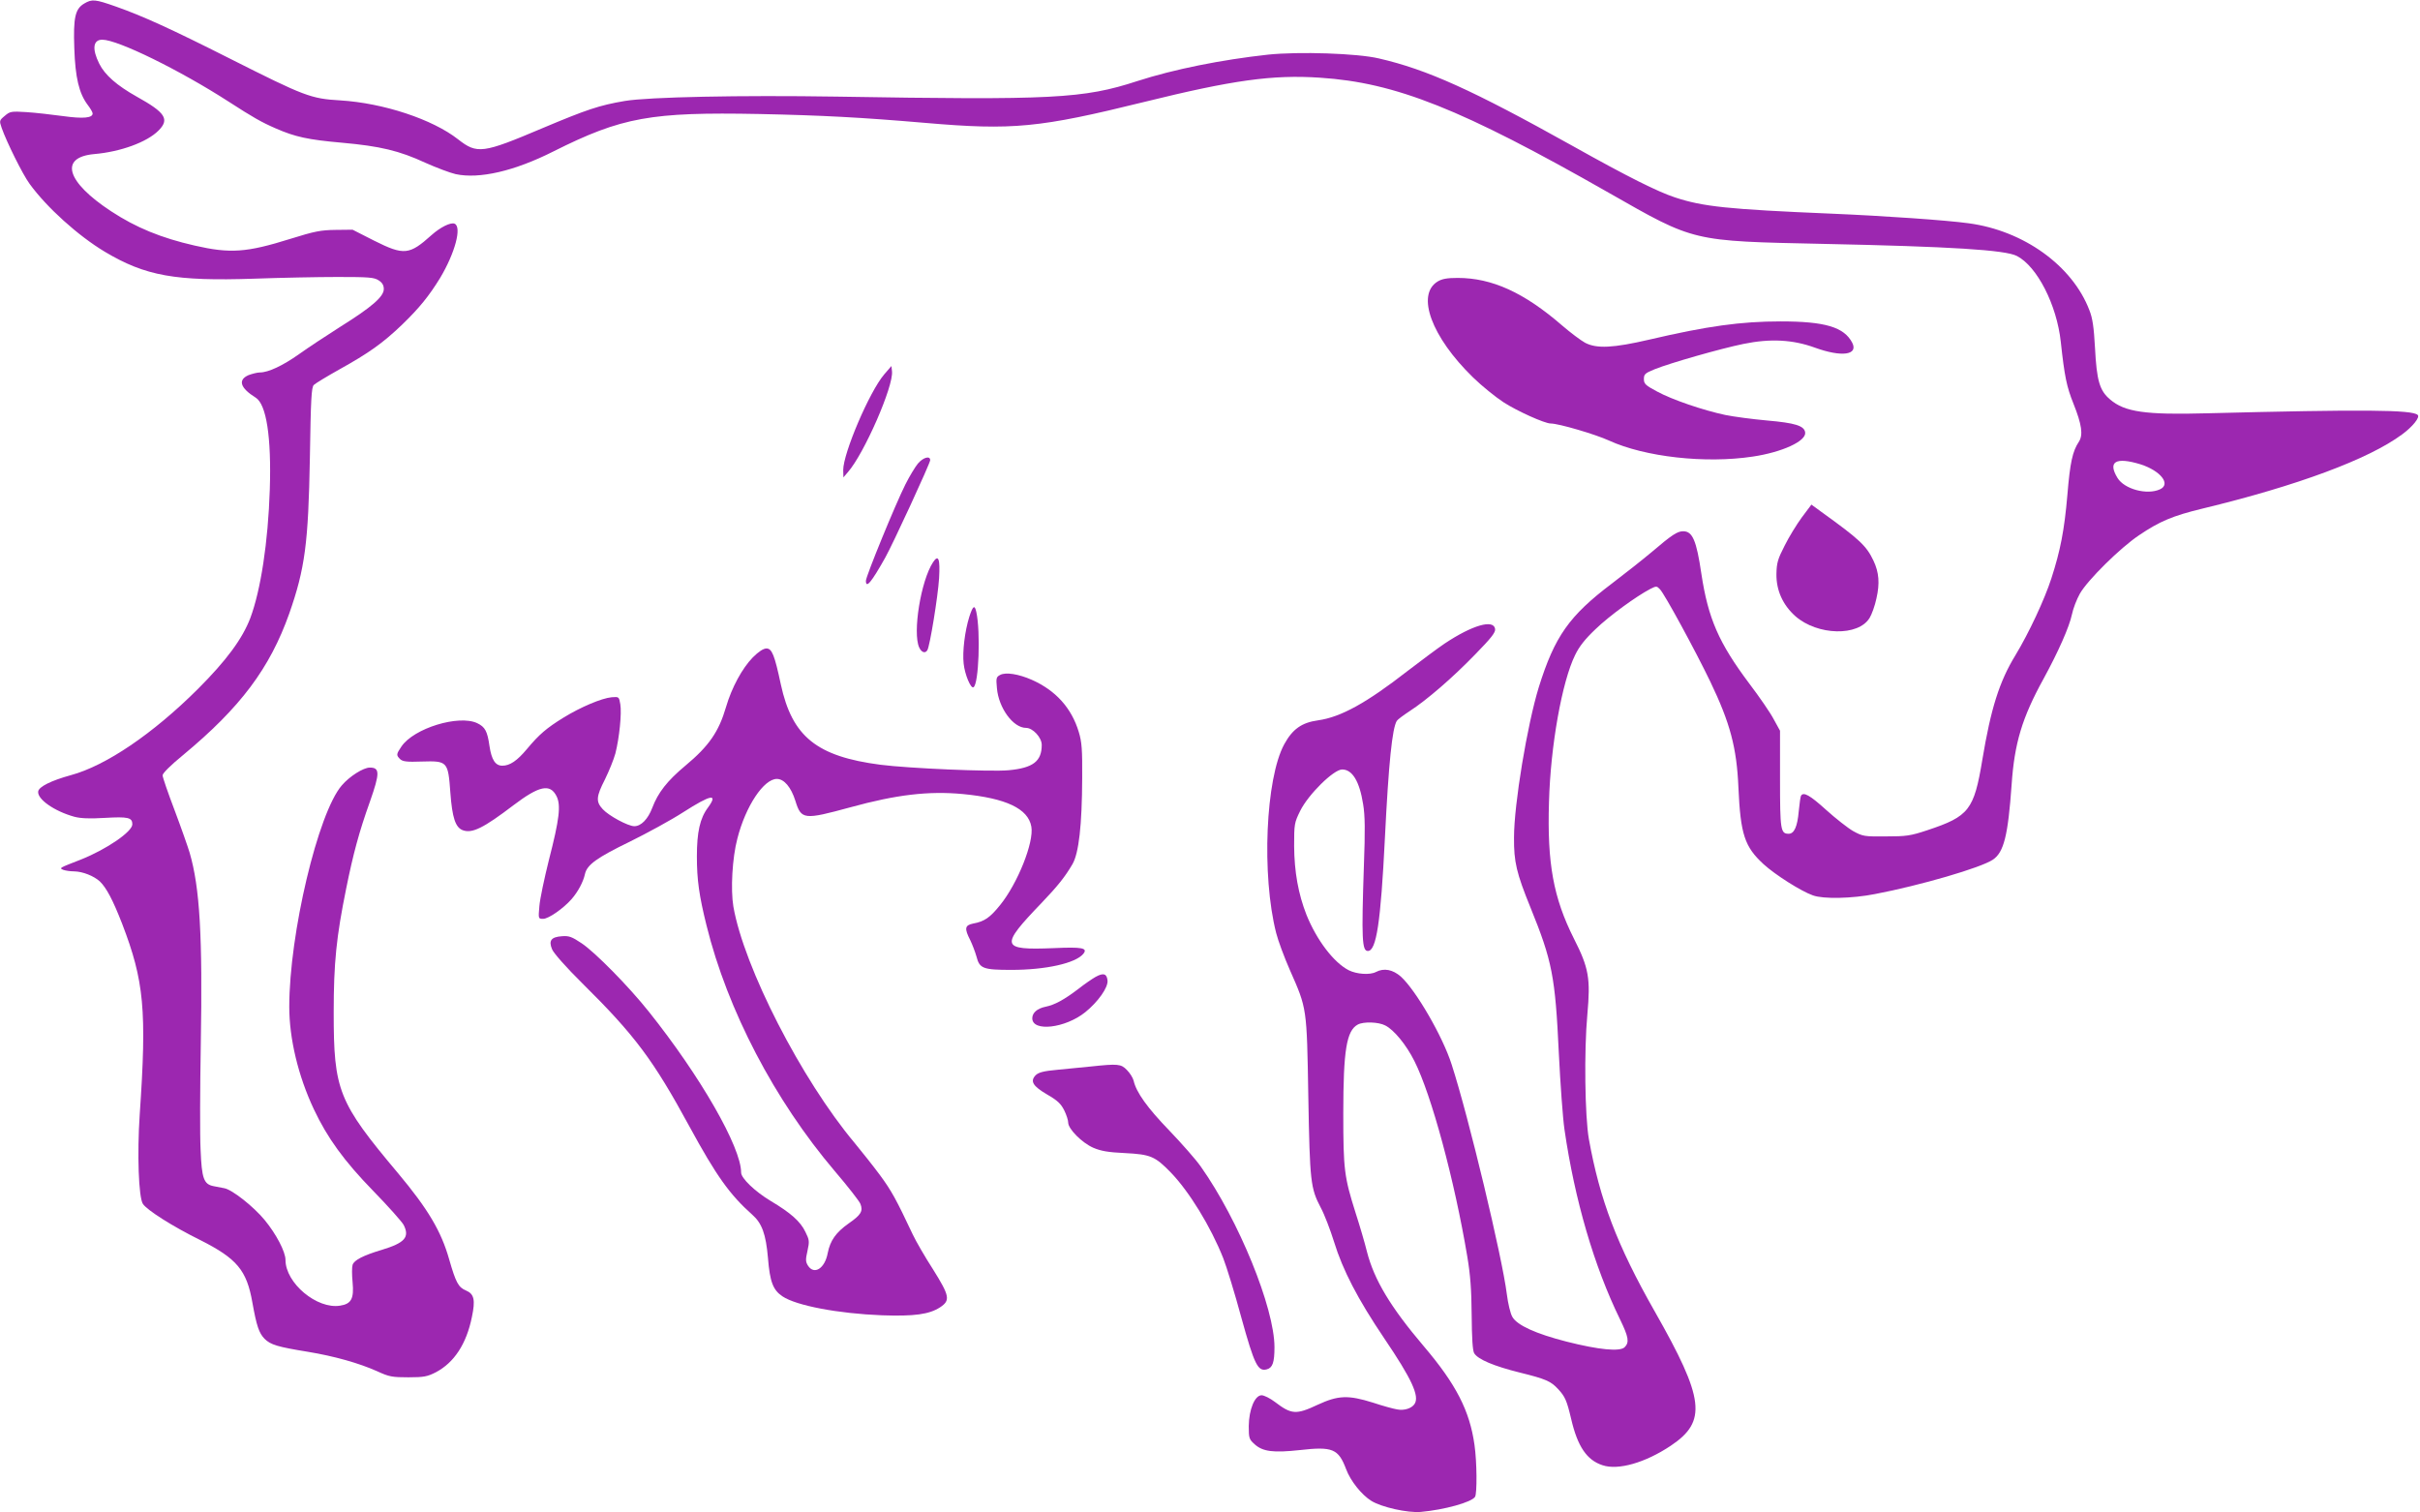 <?xml version="1.0" standalone="no"?>
<!DOCTYPE svg PUBLIC "-//W3C//DTD SVG 20010904//EN"
 "http://www.w3.org/TR/2001/REC-SVG-20010904/DTD/svg10.dtd">
<svg version="1.0" xmlns="http://www.w3.org/2000/svg"
 width="1280pt" height="800pt" viewBox="0 0 1280 800"
 preserveAspectRatio="xMidYMid meet">
<g transform="translate(0,800) scale(0.1,-0.1)"
fill="#9c27b0" stroke="none">
<path d="M445 7981 c-47 -28 -58 -73 -52 -236 5 -155 25 -239 71 -300 14 -18
26 -39 26 -45 0 -24 -49 -29 -157 -14 -59 8 -146 18 -193 21 -81 5 -87 4 -115
-20 -29 -24 -29 -26 -16 -64 26 -74 111 -246 148 -296 90 -124 256 -274 398
-359 215 -128 373 -156 790 -142 138 5 336 9 440 9 166 0 194 -2 218 -18 19
-12 27 -26 27 -46 0 -40 -63 -95 -231 -200 -74 -47 -171 -111 -217 -144 -86
-61 -163 -97 -207 -97 -14 0 -41 -7 -60 -14 -58 -25 -45 -68 37 -119 57 -35
84 -208 75 -487 -9 -278 -48 -532 -103 -679 -42 -110 -126 -224 -278 -376
-237 -236 -486 -405 -671 -455 -105 -29 -169 -61 -173 -86 -6 -41 86 -105 191
-134 34 -9 81 -11 163 -6 121 7 144 2 144 -34 0 -39 -136 -132 -271 -186 -118
-46 -117 -45 -94 -55 11 -4 37 -8 58 -8 45 -1 103 -24 135 -53 35 -34 69 -98
118 -224 116 -302 131 -456 93 -1009 -14 -207 -6 -439 17 -473 22 -33 157
-119 303 -191 194 -98 246 -159 276 -331 22 -123 35 -161 64 -191 32 -32 69
-43 229 -69 140 -23 271 -60 367 -103 63 -29 79 -32 165 -32 83 0 101 4 146
27 96 51 161 149 190 292 19 90 12 122 -31 140 -41 17 -54 43 -89 164 -42 149
-112 267 -271 457 -316 376 -340 437 -340 850 0 263 14 399 66 655 37 183 68
299 126 461 53 151 52 179 -1 179 -34 0 -107 -46 -148 -94 -126 -145 -278
-786 -278 -1171 0 -168 47 -366 130 -542 71 -151 160 -274 314 -432 79 -81
151 -162 161 -180 33 -65 6 -95 -116 -132 -97 -29 -146 -54 -154 -79 -4 -12
-4 -53 0 -93 8 -86 -7 -114 -66 -123 -122 -20 -289 119 -289 242 0 43 -49 137
-111 212 -58 70 -170 159 -212 167 -15 3 -41 8 -57 11 -52 10 -63 40 -69 192
-4 76 -3 326 1 557 10 574 -5 830 -59 1015 -9 30 -44 130 -79 223 -35 92 -64
176 -64 186 0 11 42 53 108 107 304 252 459 459 562 749 83 237 101 372 109
822 5 312 8 375 21 387 8 8 69 45 135 82 155 86 231 140 332 237 91 88 142
151 201 247 79 132 116 271 76 287 -21 8 -75 -19 -121 -60 -118 -106 -146
-109 -304 -30 l-114 58 -90 -1 c-78 -1 -110 -7 -238 -47 -233 -73 -319 -79
-507 -36 -176 40 -311 95 -443 182 -236 155 -275 285 -89 302 140 12 279 63
340 124 60 60 38 95 -115 180 -105 59 -168 114 -198 174 -39 78 -33 127 16
127 82 0 410 -161 669 -328 127 -82 172 -108 248 -141 103 -45 170 -60 352
-76 200 -18 302 -42 440 -106 58 -26 130 -53 160 -60 125 -27 311 16 517 120
363 182 516 209 1088 198 335 -7 541 -18 879 -47 463 -40 604 -26 1159 111
466 115 678 145 929 128 400 -26 747 -164 1528 -609 456 -260 435 -255 1135
-270 672 -14 962 -32 1023 -64 107 -55 211 -259 232 -454 20 -184 31 -237 67
-327 44 -110 52 -165 29 -201 -34 -51 -47 -111 -61 -281 -16 -187 -37 -295
-85 -443 -36 -111 -118 -287 -190 -406 -85 -139 -130 -282 -175 -553 -44 -265
-70 -299 -290 -372 -90 -30 -112 -33 -220 -33 -114 -1 -122 0 -173 28 -28 16
-93 67 -144 113 -85 77 -119 96 -132 74 -3 -5 -8 -42 -12 -82 -7 -81 -24 -119
-53 -119 -43 0 -46 19 -46 289 l0 256 -33 60 c-17 33 -76 119 -130 190 -161
215 -217 343 -253 580 -26 177 -47 225 -96 225 -31 0 -59 -18 -168 -111 -49
-41 -144 -116 -210 -166 -225 -170 -302 -279 -386 -548 -61 -199 -131 -618
-131 -795 -1 -129 13 -188 87 -370 115 -283 131 -364 150 -770 8 -162 21 -344
30 -405 54 -371 156 -722 294 -1004 45 -93 50 -121 24 -147 -25 -24 -135 -14
-308 30 -160 41 -261 86 -286 131 -10 17 -23 71 -29 120 -24 193 -202 938
-292 1215 -47 148 -189 392 -268 464 -43 38 -90 47 -132 25 -32 -17 -102 -12
-144 9 -80 41 -170 160 -224 294 -43 110 -64 226 -65 363 0 116 1 123 32 186
43 87 177 219 222 219 54 0 92 -63 111 -184 10 -59 11 -138 4 -325 -13 -388
-10 -451 21 -451 45 0 68 151 90 595 20 403 39 583 63 622 4 7 35 30 67 51 90
58 227 176 348 301 83 85 108 116 105 134 -7 53 -120 21 -267 -77 -36 -24
-124 -90 -196 -145 -217 -169 -353 -244 -473 -261 -87 -12 -135 -46 -179 -126
-99 -181 -121 -693 -43 -999 10 -40 43 -129 73 -197 90 -204 89 -195 97 -668
8 -453 12 -485 66 -588 19 -35 50 -116 70 -180 46 -150 126 -304 265 -510 147
-217 188 -307 161 -348 -15 -23 -54 -36 -91 -29 -20 3 -78 19 -129 36 -131 41
-184 39 -292 -11 -115 -54 -139 -52 -227 15 -25 19 -57 35 -70 35 -36 0 -67
-75 -68 -163 0 -65 2 -70 32 -97 43 -38 98 -45 237 -30 175 20 205 7 246 -101
23 -62 82 -136 134 -168 54 -33 191 -64 261 -58 123 11 269 51 287 80 11 18
10 184 -3 274 -25 180 -97 321 -268 522 -176 207 -263 352 -301 501 -11 45
-38 137 -60 205 -60 190 -65 229 -65 525 0 335 17 439 77 471 30 16 109 14
145 -5 46 -23 111 -102 154 -188 90 -178 212 -629 280 -1035 16 -96 22 -174
23 -308 1 -123 5 -187 13 -202 19 -33 105 -69 242 -103 138 -34 164 -46 202
-87 37 -40 46 -60 69 -157 34 -147 83 -219 166 -246 83 -28 226 13 361 103
193 129 179 247 -85 711 -199 350 -290 589 -348 911 -21 118 -26 466 -8 660
17 189 8 245 -71 400 -109 217 -142 399 -132 723 8 297 69 637 138 777 22 46
54 86 108 137 72 70 217 175 290 213 32 16 34 16 51 -2 24 -24 188 -326 266
-488 105 -219 140 -349 149 -561 11 -248 33 -313 133 -405 60 -55 198 -143
261 -165 55 -20 206 -17 328 7 241 46 560 139 624 182 58 39 80 128 99 397 15
219 55 353 169 560 78 143 136 274 150 340 6 30 25 80 42 110 41 72 213 242
313 309 108 73 178 103 336 141 501 121 878 261 1055 392 56 41 96 91 83 103
-27 28 -289 30 -1113 9 -329 -9 -437 7 -514 73 -56 47 -71 100 -80 273 -6 110
-13 158 -30 200 -90 235 -347 420 -638 459 -115 16 -443 39 -728 51 -547 23
-678 37 -826 86 -91 30 -248 108 -539 271 -532 297 -771 405 -1027 464 -114
27 -423 37 -586 20 -246 -27 -497 -77 -692 -140 -285 -93 -447 -101 -1590 -82
-510 8 -994 -2 -1120 -23 -136 -23 -203 -46 -436 -144 -316 -134 -345 -138
-446 -59 -135 106 -395 192 -623 206 -156 9 -189 22 -580 219 -323 163 -465
227 -606 277 -111 39 -127 41 -169 16z m10877 -2437 c106 -34 162 -105 103
-132 -69 -32 -189 1 -225 60 -53 87 -9 112 122 72z"/>
<path d="M7604 6511 c-115 -70 -32 -294 187 -507 46 -45 119 -104 162 -132 71
-46 217 -112 249 -112 42 0 236 -57 308 -90 190 -87 510 -123 761 -85 155 23
284 82 277 128 -5 35 -53 50 -203 63 -77 7 -175 20 -219 29 -118 25 -282 81
-361 124 -62 33 -70 41 -70 66 0 26 6 31 57 52 82 33 348 109 470 134 142 29
260 23 378 -20 141 -51 230 -39 197 26 -43 83 -144 113 -379 113 -210 0 -389
-25 -693 -96 -193 -45 -280 -49 -341 -17 -22 12 -77 53 -121 91 -202 175 -372
252 -553 252 -56 0 -83 -5 -106 -19z"/>
<path d="M4677 6020 c-78 -91 -217 -417 -217 -506 l1 -39 24 28 c86 98 242
455 233 533 l-3 28 -38 -44z"/>
<path d="M4855 5548 c-14 -17 -44 -66 -66 -110 -52 -103 -209 -486 -209 -510
0 -43 29 -8 102 122 40 71 238 500 238 516 0 25 -37 15 -65 -18z"/>
<path d="M9530 5263 c-27 -37 -69 -105 -91 -150 -36 -70 -42 -91 -43 -150 -1
-86 34 -163 100 -222 117 -103 334 -108 393 -9 11 18 28 64 36 103 18 79 14
137 -16 200 -37 78 -73 112 -276 258 l-52 38 -51 -68z"/>
<path d="M4935 5026 c-64 -97 -109 -373 -73 -451 12 -26 32 -33 43 -14 13 20
56 284 62 380 6 103 -3 129 -32 85z"/>
<path d="M5127 4738 c-24 -77 -37 -185 -30 -248 6 -58 38 -134 52 -125 28 16
38 293 15 398 -9 40 -18 33 -37 -25z"/>
<path d="M3982 4523 c-56 -57 -112 -160 -142 -263 -38 -130 -90 -206 -215
-310 -96 -80 -145 -143 -175 -223 -23 -60 -59 -97 -95 -97 -33 0 -135 55 -167
90 -37 40 -35 66 12 158 21 43 46 104 55 137 21 83 34 212 26 260 -7 40 -7 40
-46 37 -53 -5 -164 -52 -255 -108 -89 -55 -128 -88 -193 -166 -52 -62 -90 -88
-130 -88 -37 0 -57 31 -68 104 -11 78 -23 101 -65 121 -98 46 -336 -27 -401
-124 -27 -40 -28 -45 -7 -66 14 -13 35 -16 115 -13 136 4 139 1 151 -164 10
-134 27 -184 65 -199 50 -19 110 11 269 132 136 103 193 115 227 49 25 -48 16
-122 -40 -340 -24 -96 -47 -205 -50 -242 -6 -68 -6 -68 20 -68 28 0 106 54
150 104 34 39 62 91 71 133 11 49 62 86 239 172 89 44 216 113 281 155 147 94
186 101 131 25 -43 -57 -59 -131 -59 -259 0 -124 12 -208 51 -365 111 -449
361 -926 678 -1299 70 -82 131 -160 136 -174 15 -38 3 -58 -62 -103 -68 -48
-98 -91 -111 -157 -15 -81 -71 -117 -104 -67 -13 21 -14 31 -3 79 11 50 10 58
-11 100 -26 55 -78 101 -184 164 -83 50 -156 120 -156 150 0 134 -215 509
-489 852 -105 132 -284 314 -355 361 -51 34 -66 40 -104 37 -57 -4 -71 -23
-52 -69 8 -20 74 -95 159 -179 280 -277 376 -406 568 -759 142 -261 213 -360
332 -466 51 -45 72 -102 83 -229 10 -126 27 -170 77 -203 73 -49 295 -91 526
-100 171 -6 250 5 307 42 56 37 51 60 -37 201 -42 65 -90 148 -107 184 -89
189 -113 232 -174 315 -37 50 -98 126 -134 170 -280 334 -585 928 -641 1250
-15 90 -6 257 21 359 44 173 140 316 209 316 38 0 75 -43 98 -116 31 -100 45
-101 291 -34 244 67 413 87 595 70 228 -22 345 -77 362 -172 15 -82 -72 -300
-165 -415 -54 -67 -83 -87 -143 -98 -44 -9 -47 -26 -15 -88 11 -23 26 -62 33
-87 16 -63 35 -70 185 -70 181 0 339 35 380 85 25 31 -6 37 -158 30 -280 -11
-285 8 -62 240 85 89 124 138 163 205 33 58 50 203 51 455 1 150 -2 191 -18
243 -38 127 -122 220 -248 276 -70 31 -139 42 -168 26 -21 -11 -22 -17 -17
-70 9 -105 86 -210 154 -210 36 0 83 -51 83 -90 0 -87 -46 -122 -175 -134 -92
-9 -531 10 -678 29 -337 44 -467 148 -527 425 -33 155 -47 190 -76 190 -16 0
-41 -16 -72 -47z"/>
<path d="M5795 2833 c-16 -9 -59 -38 -93 -65 -74 -56 -123 -83 -172 -93 -44
-9 -70 -32 -70 -61 0 -73 174 -53 280 32 67 54 122 131 118 168 -4 36 -21 42
-63 19z"/>
<path d="M5770 2359 c-41 -4 -119 -12 -173 -17 -78 -7 -103 -14 -119 -29 -31
-32 -15 -58 62 -103 54 -31 72 -49 89 -83 12 -24 21 -53 21 -65 0 -33 73 -107
133 -133 40 -17 78 -24 167 -28 136 -7 159 -17 242 -102 97 -100 212 -287 278
-454 17 -43 61 -185 96 -315 69 -249 87 -285 134 -273 31 8 41 36 41 117 0
208 -189 672 -390 956 -25 36 -100 121 -166 190 -116 120 -175 202 -189 264
-4 16 -20 41 -36 57 -31 32 -48 33 -190 18z"/>
</g>
</svg>

